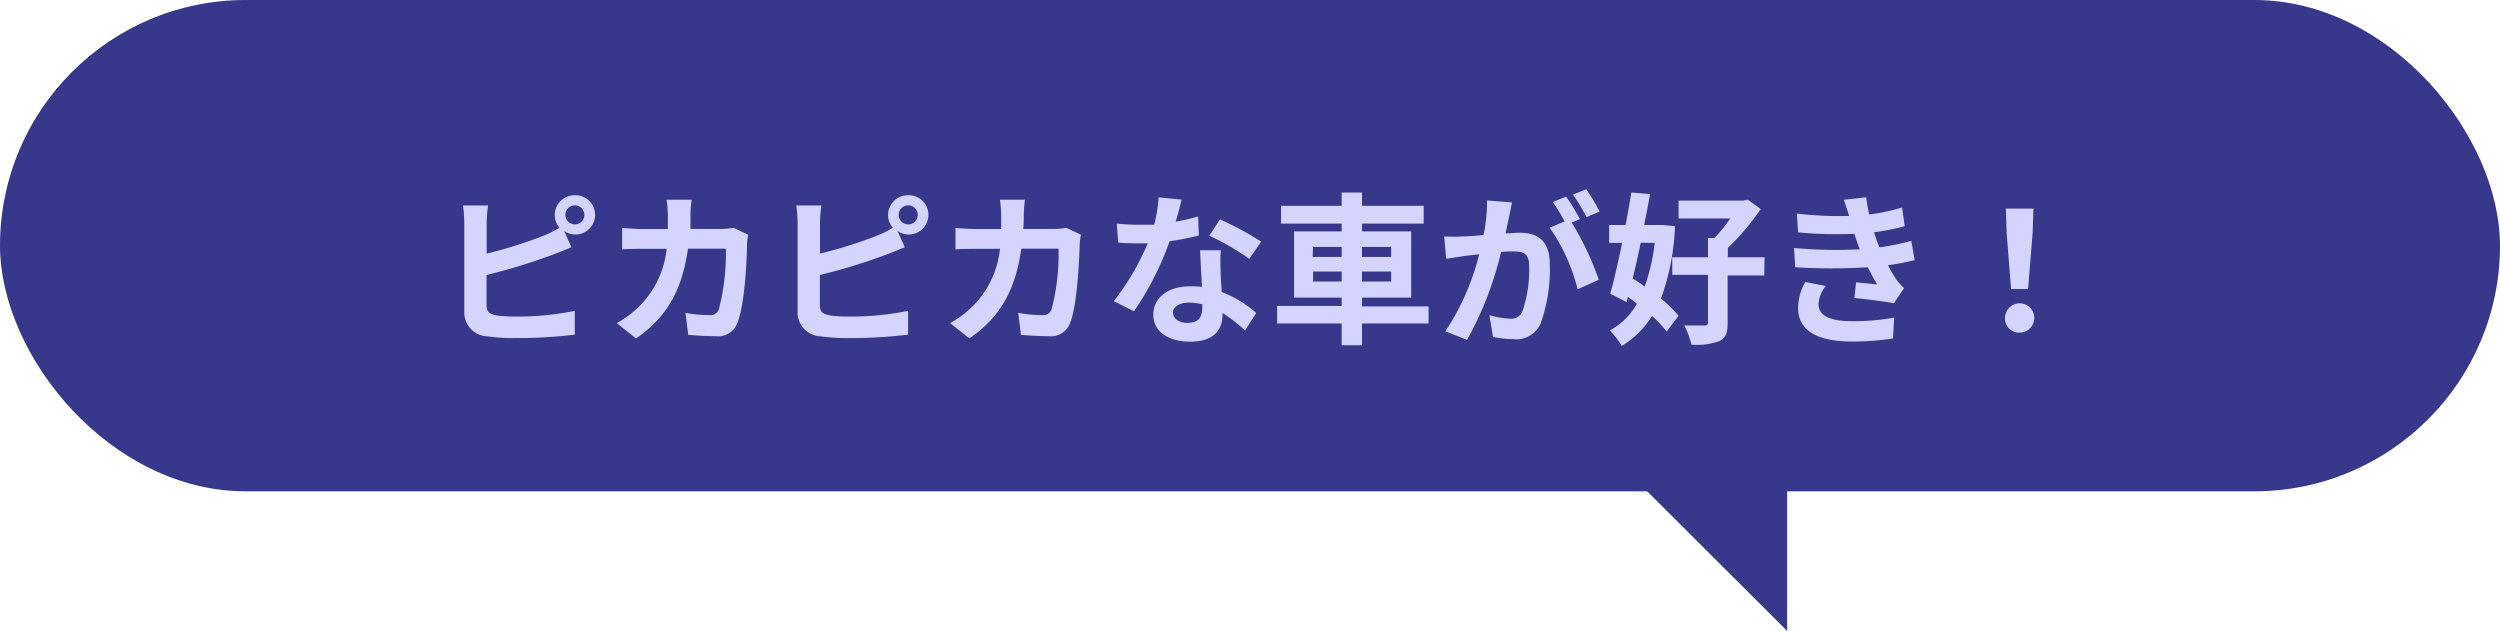 <svg xmlns="http://www.w3.org/2000/svg" width="210" height="53" viewBox="0 0 210 53"><defs><style>.cls-1{fill:#37378c;}.cls-2{fill:#d4d4ff;}</style></defs><g id="レイヤー_2" data-name="レイヤー 2"><g id="コンテンツ"><rect class="cls-1" width="210" height="41.27" rx="20.64"/><path class="cls-2" d="M48.29,16.4a1.65,1.65,0,1,1-.9,3L48,20.77c-.54.22-1.17.48-1.64.65a48.73,48.73,0,0,1-5.49,1.68v2.55c0,.59.28.74.91.86a12.54,12.54,0,0,0,1.63.08,23.57,23.57,0,0,0,4.87-.48v2a40.85,40.85,0,0,1-5,.29,15.57,15.57,0,0,1-2.36-.15A2,2,0,0,1,39,26.19v-7.5a11.28,11.28,0,0,0-.11-1.43H41a10.34,10.34,0,0,0-.12,1.43V21.3a36.2,36.2,0,0,0,4.85-1.53A8.12,8.12,0,0,0,47,19.13a1.63,1.63,0,0,1-.4-1.08A1.66,1.66,0,0,1,48.29,16.4Zm0,2.45a.8.8,0,1,0,0-1.6.8.8,0,1,0,0,1.6Z"/><path class="cls-2" d="M58,18c0,.42,0,.84,0,1.23h2.63a7.32,7.32,0,0,0,1-.09l1.22.58a5.73,5.73,0,0,0-.1.73c0,1.48-.22,5.32-.83,6.73a1.72,1.72,0,0,1-1.8,1.06c-.8,0-1.64-.06-2.31-.11l-.23-1.85a11.23,11.23,0,0,0,2,.19.74.74,0,0,0,.8-.48,18.32,18.32,0,0,0,.59-5.1H57.79c-.52,3.63-1.85,5.79-4.36,7.54l-1.62-1.29a8.68,8.68,0,0,0,1.83-1.35A8,8,0,0,0,56,20.9H54.1c-.47,0-1.24,0-1.84.05v-1.8c.58.05,1.31.09,1.84.09h2c0-.38,0-.78,0-1.19a11.21,11.21,0,0,0-.1-1.27H58.1C58.05,17.1,58,17.68,58,18Z"/><path class="cls-2" d="M76.29,16.4a1.65,1.65,0,1,1-.9,3L76,20.77c-.54.22-1.17.48-1.64.65a48.73,48.73,0,0,1-5.49,1.68v2.55c0,.59.28.74.91.86a12.54,12.54,0,0,0,1.63.08,23.57,23.57,0,0,0,4.87-.48v2a40.85,40.85,0,0,1-5,.29,15.57,15.57,0,0,1-2.36-.15A2,2,0,0,1,67,26.19v-7.5a11.28,11.28,0,0,0-.11-1.43H69a10.34,10.34,0,0,0-.12,1.43V21.3a36.2,36.2,0,0,0,4.85-1.53A8.12,8.12,0,0,0,75,19.13a1.63,1.63,0,0,1-.4-1.08A1.66,1.66,0,0,1,76.29,16.4Zm0,2.45a.8.8,0,1,0,0-1.6.8.8,0,1,0,0,1.6Z"/><path class="cls-2" d="M86,18c0,.42,0,.84-.05,1.23h2.63a7.32,7.32,0,0,0,1-.09l1.22.58a5.73,5.73,0,0,0-.1.73c-.05,1.48-.22,5.32-.83,6.73a1.72,1.72,0,0,1-1.8,1.06c-.8,0-1.64-.06-2.31-.11l-.23-1.85a11.23,11.23,0,0,0,2,.19.74.74,0,0,0,.8-.48,18.32,18.32,0,0,0,.59-5.1H85.79c-.52,3.63-1.85,5.79-4.36,7.54l-1.62-1.29a8.68,8.68,0,0,0,1.83-1.35A8,8,0,0,0,84,20.9H82.1c-.47,0-1.24,0-1.84.05v-1.8c.58.05,1.31.09,1.84.09h2c0-.38,0-.78,0-1.19a11.21,11.21,0,0,0-.1-1.27H86.1C86.05,17.1,86,17.68,86,18Z"/><path class="cls-2" d="M98.75,18.62a15.15,15.15,0,0,0,1.89-.44l.06,1.6a21.73,21.73,0,0,1-2.45.48,25.11,25.11,0,0,1-3,5.89l-1.69-.85a21.53,21.53,0,0,0,2.85-4.86c-.25,0-.49,0-.73,0-.57,0-1.14,0-1.75-.06l-.12-1.6a17.62,17.62,0,0,0,1.86.1c.42,0,.84,0,1.28,0a11.34,11.34,0,0,0,.37-2.3l1.94.19C99.14,17.18,99,17.88,98.75,18.62Zm3.78,4.16c0,.4.06,1.06.09,1.75a9.36,9.36,0,0,1,2.9,1.76l-.94,1.47a12.21,12.21,0,0,0-1.89-1.47v.14c0,1.28-.72,2.27-2.71,2.27-1.73,0-3.1-.76-3.1-2.27,0-1.35,1.14-2.38,3.09-2.38.34,0,.65,0,1,.05-.06-1-.13-2.24-.16-3.08h1.75C102.49,21.6,102.52,22.18,102.53,22.78Zm-2.8,4.34c1,0,1.26-.53,1.26-1.28v-.28a5.22,5.22,0,0,0-1.13-.14c-.81,0-1.33.36-1.33.84S99,27.12,99.73,27.12Zm1.85-7.32.9-1.37a25.84,25.84,0,0,1,3.46,1.87l-1,1.45A20,20,0,0,0,101.58,19.8Z"/><path class="cls-2" d="M120,27.17h-5.59V29h-1.71V27.17h-5.42V25.7h5.42V25h-4V19.44h4v-.66h-5.09V17.29h5.09V16.17h1.71v1.12h5.18v1.49h-5.18v.66h4.13V25h-4.13v.74H120Zm-9.74-5.59h2.44v-.84H110.3Zm2.44,2.07v-.84H110.3v.84Zm1.71-2.91v.84h2.45v-.84Zm2.45,2.07h-2.45v.84h2.45Z"/><path class="cls-2" d="M126.77,18.18c-.09.42-.2.93-.3,1.42.48,0,.88-.05,1.18-.05,1.48,0,2.53.64,2.53,2.63a13.34,13.34,0,0,1-.79,5.05,2.25,2.25,0,0,1-2.3,1.26,9,9,0,0,1-1.68-.19l-.3-1.82a7.82,7.82,0,0,0,1.71.29,1,1,0,0,0,1.05-.59,10.67,10.67,0,0,0,.58-3.81c0-1.1-.49-1.25-1.36-1.25-.23,0-.58,0-1,.05a28.58,28.58,0,0,1-2.86,7.38l-1.82-.72a20.57,20.57,0,0,0,2.84-6.47l-1.2.14-1.57.24-.17-1.88a12.51,12.51,0,0,0,1.5,0c.43,0,1.09-.05,1.81-.12a14,14,0,0,0,.29-2.9L127,17C126.93,17.4,126.84,17.84,126.77,18.18Zm5.94.22-.69.29a24.56,24.56,0,0,1,2.28,4.81l-1.78.8a15.45,15.45,0,0,0-2.35-5.17l1.26-.53a14.86,14.86,0,0,0-1-1.63l1.11-.45C131.93,17,132.44,17.9,132.71,18.4Zm1.66-.63-1.1.47a16.76,16.76,0,0,0-1.14-1.9l1.12-.44A17.41,17.41,0,0,1,134.37,17.77Z"/><path class="cls-2" d="M140.7,19a19.65,19.65,0,0,1-1.18,6.08A10.11,10.11,0,0,1,141,26.53l-1,1.32a10.13,10.13,0,0,0-1.23-1.31,7.58,7.58,0,0,1-2.55,2.52,6,6,0,0,0-1-1.3,5.66,5.66,0,0,0,2.28-2.25c-.25-.2-.5-.39-.76-.57l-.11.43-1.37-.7c.32-1.13.67-2.67,1-4.27h-1.09V18.9h1.38c.18-.95.35-1.89.48-2.73l1.57.14c-.14.81-.31,1.7-.49,2.59h1.26l.28,0Zm-2.88,1.39c-.22,1.05-.44,2.06-.67,3,.34.21.69.44,1,.69A16.46,16.46,0,0,0,139,20.4Zm10.38,2.75h-3.08v4c0,.82-.15,1.26-.7,1.51a5.46,5.46,0,0,1-2.34.3,6.74,6.74,0,0,0-.6-1.61c.72,0,1.46,0,1.68,0s.31-.05.31-.25v-4h-3V21.61h3V20H144a11.61,11.61,0,0,0,1.34-1.65H141V16.85h5.47l.34-.08,1.09.79a20.88,20.88,0,0,1-2.76,3.27v.78h3.08Z"/><path class="cls-2" d="M156.22,20.94c-.07-.17-.12-.33-.18-.48l-.28-.82a33.84,33.84,0,0,1-4.72-.12l-.1-1.58a30.2,30.2,0,0,0,4.39.2c-.14-.44-.28-.88-.45-1.36l1.88-.21c.07.5.15,1,.25,1.45a16.7,16.7,0,0,0,2.76-.59L160,19a19.31,19.31,0,0,1-2.58.51l.21.65c.07.19.16.4.24.62a20.19,20.19,0,0,0,2.68-.55l.28,1.62a20.37,20.37,0,0,1-2.24.43,11.56,11.56,0,0,0,.72,1.22,4.58,4.58,0,0,0,.63.7l-.85,1.27c-.78-.15-2.3-.33-3.32-.44l.14-1.31,1.77.17c-.3-.49-.56-1-.79-1.44a49.51,49.51,0,0,1-6.09,0l-.1-1.62A37.72,37.72,0,0,0,156.22,20.94Zm-3.46,4.61c0,1,1,1.43,2.83,1.43a19.1,19.1,0,0,0,3.52-.3l-.1,1.75a22.47,22.47,0,0,1-3.4.26c-2.81,0-4.54-.82-4.57-2.78a4.53,4.53,0,0,1,.6-2.22l1.74.33A2.54,2.54,0,0,0,152.76,25.55Z"/><path class="cls-2" d="M168.42,26.73a1.23,1.23,0,1,1,1.23,1.21A1.17,1.17,0,0,1,168.42,26.73Zm.14-7.16-.07-2.05h2.32l-.07,2.05-.38,4.71h-1.43Z"/><polygon class="cls-1" points="136.47 39.38 150.12 53 150.12 40.26 136.47 39.38"/></g></g></svg>